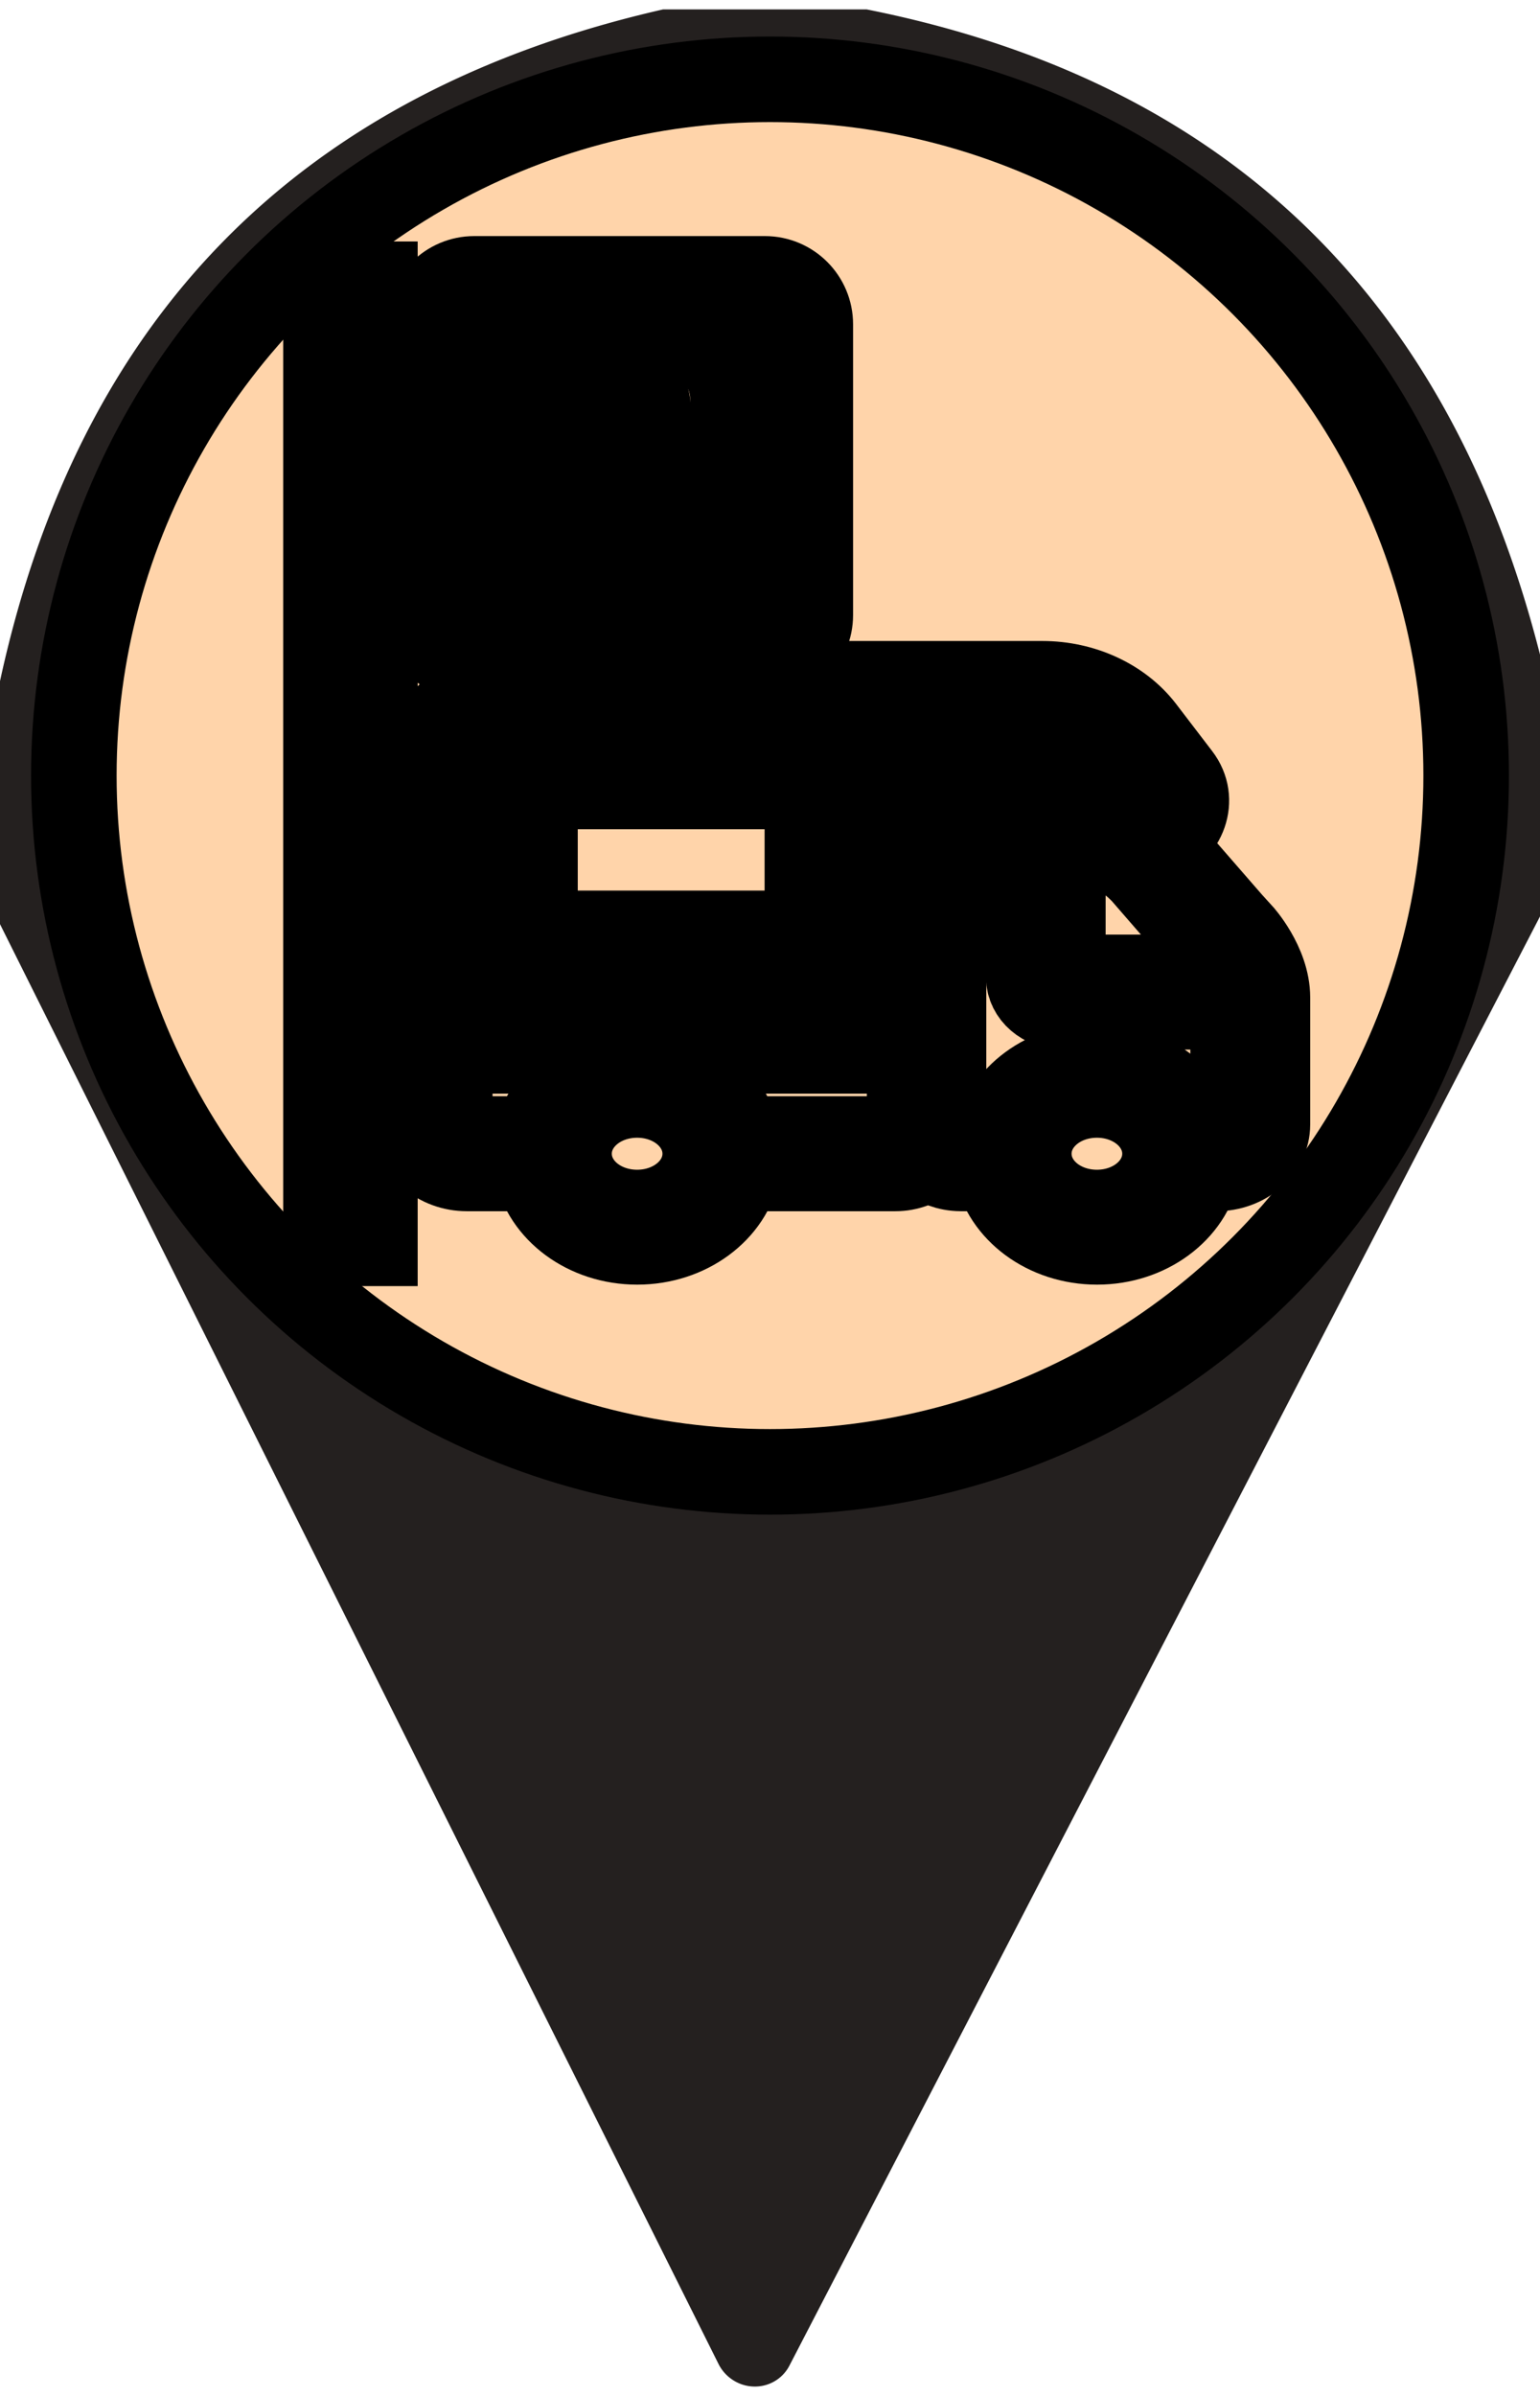 <svg width="18" height="28" xmlns="http://www.w3.org/2000/svg" version="1.1">
 <g>
  <title>Layer 1</title>
  <path fill="#24201f" d="m10.13,0.11q6.27,1.25 7.87,7.54l0,3.06l-8.77,16.93a0.47,0.46 45.5 0 1 -0.83,-0.01l-8.4,-16.83l0,-2.84q1.39,-6.4 7.75,-7.85l2.38,0zm6.96,8.95a8.05,8.05 0 0 0 -8.05,-8.05a8.05,8.05 0 0 0 -8.05,8.05a8.05,8.05 0 0 0 8.05,8.05a8.05,8.05 0 0 0 8.05,-8.05z" id="svg_11"/>
  <ellipse stroke="null" fill="#ffd4aa" cx="9" cy="9.064" id="svg_1" rx="8.137" ry="8.137"/>

  <g id="svg_8">
   <g id="svg_7">
    <path stroke="null" fill-rule="nonzero" fill="#000000" d="m3.81,3.322l0,11.208l0.572,0l0,-11.208l-0.572,0z"/>
    <g id="svg_6">
     <path stroke="null" fill-rule="nonzero" fill="#000000" d="m7.815,7.124l-0.188,-0.59c-0.178,-0.562 -0.29,-0.702 -0.613,-0.702l-0.183,0l0,1.292l-0.87,0l0,-3.268l1.554,0c0.581,0 1.053,0.263 1.053,0.824c0,0.435 -0.206,0.725 -0.627,0.824l0,0.01c0.28,0.075 0.299,0.323 0.463,0.721l0.318,0.889l-0.908,0zm1.125,-3.865l-3.397,0c-0.293,0 -0.531,0.238 -0.531,0.531l0,3.398c0,0.293 0.238,0.531 0.531,0.531l3.397,0c0.294,0 0.531,-0.237 0.531,-0.531l0,-3.398c0,-0.293 -0.237,-0.531 -0.531,-0.531"/>
     <path stroke="null" fill-rule="nonzero" fill="#000000" d="m6.937,4.412l-0.23,0l0,0.74l0.23,0c0.281,0 0.637,-0.01 0.637,-0.379c0,-0.304 -0.304,-0.361 -0.637,-0.361"/>
    </g>
   </g>
   <g stroke="null">
    <path stroke="null" d="m6.253,7.99c-0.767,0 -1.393,0.54 -1.393,1.202l0,3.948c0,0.282 0.27,0.515 0.597,0.515l0.815,0c0.095,0.487 0.585,0.858 1.176,0.858c0.59,0 1.081,-0.371 1.176,-0.858l1.841,0c0.147,0 0.278,-0.054 0.379,-0.134c0.103,0.078 0.236,0.133 0.386,0.134l0.417,0c0.095,0.487 0.585,0.858 1.176,0.858c0.59,0 1.081,-0.371 1.176,-0.858l0.218,0c0.33,0 0.597,-0.23 0.597,-0.515l0,-1.481c0,-0.393 -0.317,-0.74 -0.317,-0.74l-0.006,0l-0.821,-0.944l0,-0.005l-0.006,-0.005c-0.04,-0.042 -0.087,-0.091 -0.137,-0.134c0.306,-0.129 0.449,-0.483 0.243,-0.751l-0.423,-0.553c-0.258,-0.334 -0.697,-0.536 -1.163,-0.536l-5.927,0zm0,0.343l5.927,0c0.333,0 0.642,0.142 0.827,0.381l0.429,0.553c0.094,0.122 0.002,0.268 -0.168,0.268l-2.04,0c-0.33,0 -0.597,0.23 -0.597,0.515l0,1.888l-5.374,0l0,-2.747c0,-0.476 0.443,-0.858 0.995,-0.858zm0,0.515c-0.218,0 -0.398,0.156 -0.398,0.343l0,1.717c0,0.188 0.18,0.343 0.398,0.343l3.184,0c0.218,0 0.398,-0.156 0.398,-0.343l0,-1.717c0,-0.188 -0.18,-0.343 -0.398,-0.343l-3.184,0zm4.54,0c-0.11,0.009 -0.19,0.093 -0.18,0.188c0.01,0.095 0.108,0.164 0.218,0.156l1.592,0c0.072,0.001 0.138,-0.032 0.175,-0.085c0.036,-0.054 0.036,-0.119 0,-0.173c-0.037,-0.054 -0.103,-0.086 -0.175,-0.085l-1.592,0c-0.006,0 -0.012,0 -0.019,0c-0.006,0 -0.012,0 -0.019,0zm-4.54,0.343l3.184,0l0,1.717l-3.184,0l0,-1.717zm4.976,0.687l0.796,0l0,1.545c0,0.188 0.18,0.343 0.398,0.343l1.99,0l0,1.373c0,0.064 -0.125,0.172 -0.199,0.172l-0.218,0c-0.095,-0.487 -0.585,-0.858 -1.176,-0.858c-0.59,0 -1.081,0.371 -1.176,0.858l-0.417,0c-0.037,0 -0.094,-0.022 -0.137,-0.059c-0.043,-0.037 -0.062,-0.082 -0.062,-0.113l0,-3.09c0,-0.064 0.125,-0.172 0.199,-0.172zm1.194,0l0.398,0c0.156,0 0.377,0.145 0.529,0.3c0.002,0.002 0.005,0.003 0.006,0.005l0.815,0.939c0,0 0.083,0.142 0.155,0.3l-1.903,0l0,-1.545zm-7.165,2.403l5.374,0l0,0.885c0,0.08 -0.075,0.145 -0.168,0.145l-1.841,0c-0.095,-0.487 -0.585,-0.858 -1.176,-0.858c-0.59,0 -1.081,0.371 -1.176,0.858l-0.815,0c-0.11,0 -0.199,-0.077 -0.199,-0.172l0,-0.858zm2.189,0.515c0.442,0 0.796,0.305 0.796,0.687c0,0.382 -0.354,0.687 -0.796,0.687c-0.442,0 -0.796,-0.305 -0.796,-0.687c0,-0.382 0.354,-0.687 0.796,-0.687zm5.374,0c0.442,0 0.796,0.305 0.796,0.687c0,0.382 -0.354,0.687 -0.796,0.687c-0.442,0 -0.796,-0.305 -0.796,-0.687c0,-0.382 0.354,-0.687 0.796,-0.687z"/>
   </g>
  </g>
 </g>

</svg>